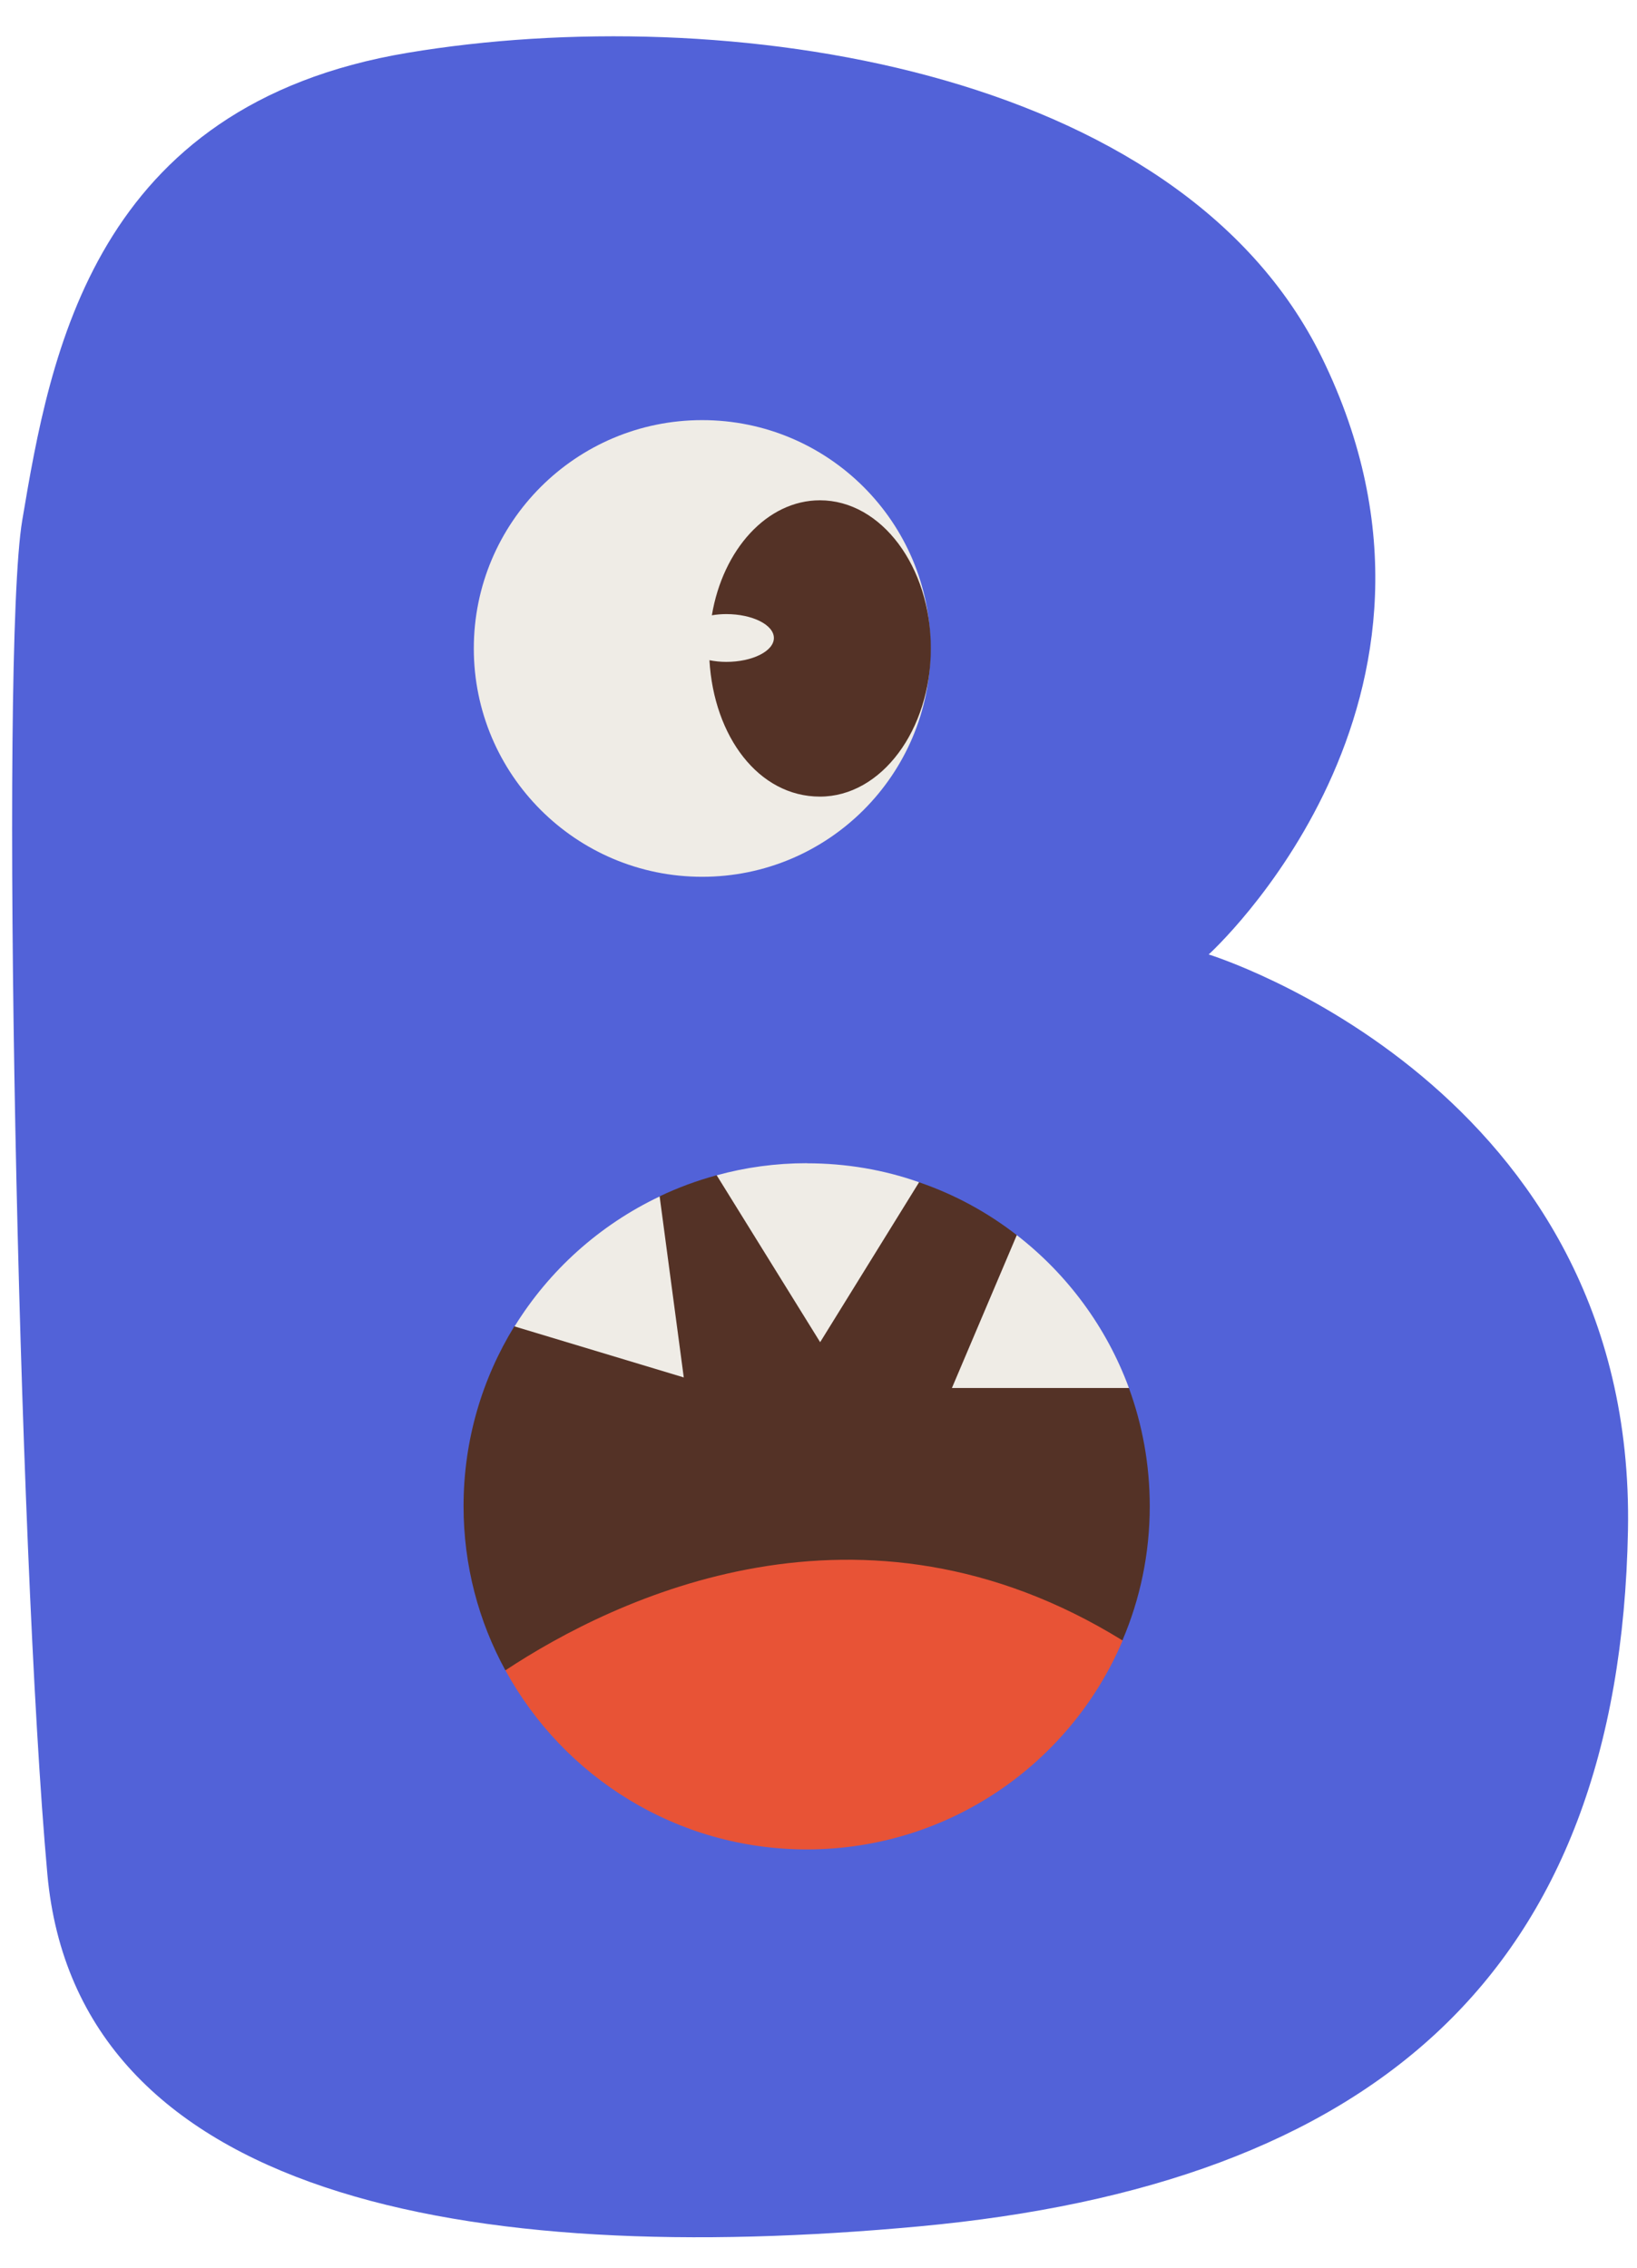 <?xml version="1.0" encoding="UTF-8"?><svg xmlns="http://www.w3.org/2000/svg" xmlns:xlink="http://www.w3.org/1999/xlink" data-name="Layer 1" height="205.9" preserveAspectRatio="xMidYMid meet" version="1.0" viewBox="-1.1 -3.3 148.6 205.9" width="148.6" zoomAndPan="magnify"><g id="change1_1"><path d="M.92,43.93C3.46,28.84,7.39,6.25,35.93,1.49s69.99,1.16,82.97,27.68c15.22,31.11-10.28,54.18-10.28,54.18,0,0,38.82,11.95,38.06,52.29s-23.22,59.37-64.32,63.18c-41.1,3.81-76.5-2.66-79.16-31.97S-1.14,56.17,.92,43.93Z" fill="#5262d8"/></g><g id="change2_1"><path d="M101.39,122.71l-8.04-6.94-2.15-6.94c-2.65-2.06-5.65-3.7-8.88-4.8l-9.19,2.37-9.19-3c-1.8,.49-3.53,1.13-5.18,1.92l-3.82,7.7-9.35,4.09c-2.92,4.75-4.61,10.34-4.61,16.33,0,5.39,1.37,10.46,3.79,14.89l56.02-2.71c1.6-3.74,2.48-7.86,2.48-12.18,0-3.78-.67-7.4-1.9-10.75Z" fill="#543226"/></g><g id="change3_1"><circle cx="62.64" cy="55.57" fill="#efece6" r="20.73"/></g><g id="change3_2"><path d="M58.78,105.32l2.19,16.43-15.36-4.63c3.15-5.1,7.72-9.21,13.17-11.8Z" fill="#efece6"/></g><g id="change3_3"><path d="M72.15,102.31c3.56,0,6.99,.59,10.18,1.72l-8.98,14.52-9.39-15.15c2.6-.72,5.36-1.1,8.19-1.1Z" fill="#efece6"/></g><g id="change3_4"><path d="M101.39,122.71h-16.08l5.89-13.88c4.58,3.55,8.14,8.34,10.18,13.88Z" fill="#efece6"/></g><g id="change2_2"><path d="M83.4,55.56c0,7.42-4.5,13.46-10.07,13.46s-9.63-5.46-10.03-12.38c.48,.09,.98,.15,1.52,.15,2.39,0,4.33-.98,4.33-2.17s-1.94-2.17-4.33-2.17c-.44,0-.89,.04-1.3,.11,1-5.98,5.02-10.44,9.81-10.44,5.57,0,10.07,6.02,10.07,13.44Z" fill="#543226"/></g><g id="change4_1"><path d="M100.81,145.63c-4.73,11.16-15.79,18.97-28.67,18.97-11.81,0-22.07-6.58-27.36-16.26,9.96-6.58,32.3-17.38,56.02-2.71Z" fill="#e85336"/></g></svg>